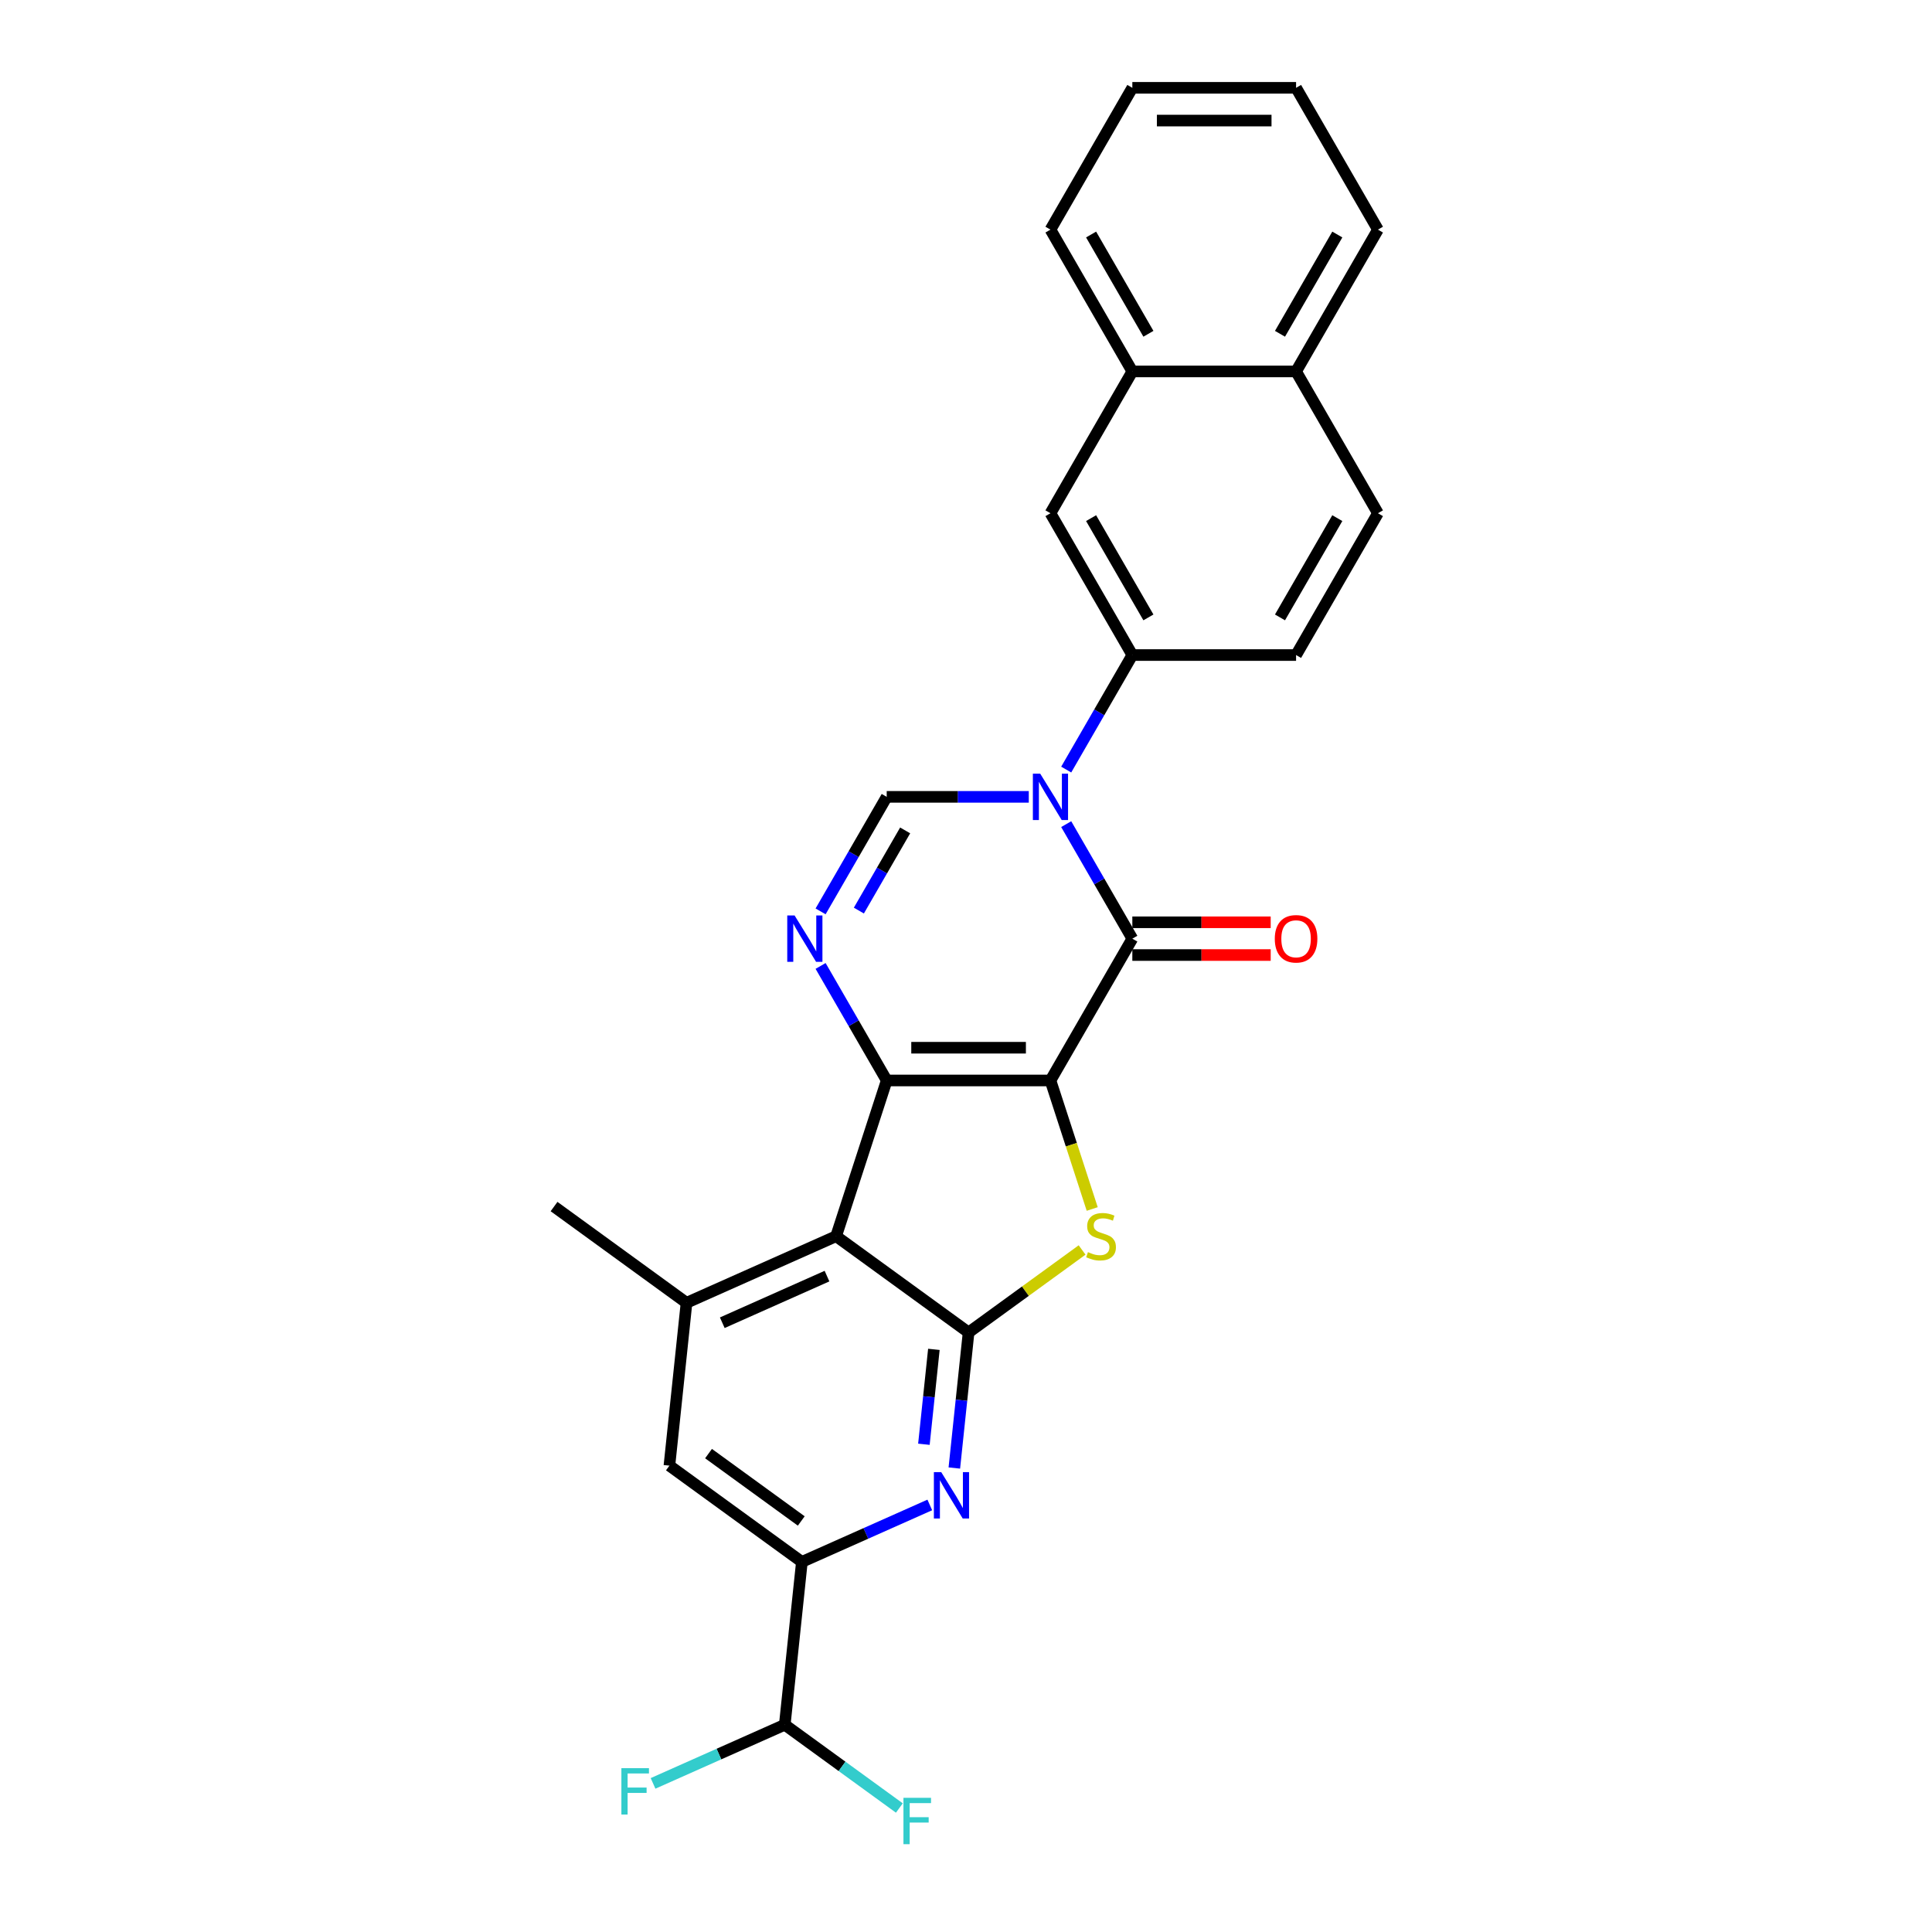 <?xml version='1.0' encoding='iso-8859-1'?>
<svg version='1.1' baseProfile='full'
              xmlns='http://www.w3.org/2000/svg'
                      xmlns:rdkit='http://www.rdkit.org/xml'
                      xmlns:xlink='http://www.w3.org/1999/xlink'
                  xml:space='preserve'
width='1000px' height='1000px' viewBox='0 0 1000 1000'>
<!-- END OF HEADER -->
<rect style='opacity:1.0;fill:#FFFFFF;stroke:none' width='1000' height='1000' x='0' y='0'> </rect>
<path class='bond-0' d='M 543.715,559.251 L 458.961,559.251' style='fill:none;fill-rule:evenodd;stroke:#000000;stroke-width:6px;stroke-linecap:butt;stroke-linejoin:miter;stroke-opacity:1' />
<path class='bond-0' d='M 531.002,542.3 L 471.674,542.3' style='fill:none;fill-rule:evenodd;stroke:#000000;stroke-width:6px;stroke-linecap:butt;stroke-linejoin:miter;stroke-opacity:1' />
<path class='bond-1' d='M 543.715,559.251 L 586.093,485.851' style='fill:none;fill-rule:evenodd;stroke:#000000;stroke-width:6px;stroke-linecap:butt;stroke-linejoin:miter;stroke-opacity:1' />
<path class='bond-3' d='M 543.715,559.251 L 554.522,592.511' style='fill:none;fill-rule:evenodd;stroke:#000000;stroke-width:6px;stroke-linecap:butt;stroke-linejoin:miter;stroke-opacity:1' />
<path class='bond-3' d='M 554.522,592.511 L 565.329,625.771' style='fill:none;fill-rule:evenodd;stroke:#CCCC00;stroke-width:6px;stroke-linecap:butt;stroke-linejoin:miter;stroke-opacity:1' />
<path class='bond-4' d='M 458.961,559.251 L 432.771,639.857' style='fill:none;fill-rule:evenodd;stroke:#000000;stroke-width:6px;stroke-linecap:butt;stroke-linejoin:miter;stroke-opacity:1' />
<path class='bond-6' d='M 458.961,559.251 L 441.849,529.611' style='fill:none;fill-rule:evenodd;stroke:#000000;stroke-width:6px;stroke-linecap:butt;stroke-linejoin:miter;stroke-opacity:1' />
<path class='bond-6' d='M 441.849,529.611 L 424.736,499.971' style='fill:none;fill-rule:evenodd;stroke:#0000FF;stroke-width:6px;stroke-linecap:butt;stroke-linejoin:miter;stroke-opacity:1' />
<path class='bond-2' d='M 586.093,485.851 L 568.98,456.211' style='fill:none;fill-rule:evenodd;stroke:#000000;stroke-width:6px;stroke-linecap:butt;stroke-linejoin:miter;stroke-opacity:1' />
<path class='bond-2' d='M 568.98,456.211 L 551.868,426.572' style='fill:none;fill-rule:evenodd;stroke:#0000FF;stroke-width:6px;stroke-linecap:butt;stroke-linejoin:miter;stroke-opacity:1' />
<path class='bond-14' d='M 586.093,494.327 L 621.901,494.327' style='fill:none;fill-rule:evenodd;stroke:#000000;stroke-width:6px;stroke-linecap:butt;stroke-linejoin:miter;stroke-opacity:1' />
<path class='bond-14' d='M 621.901,494.327 L 657.71,494.327' style='fill:none;fill-rule:evenodd;stroke:#FF0000;stroke-width:6px;stroke-linecap:butt;stroke-linejoin:miter;stroke-opacity:1' />
<path class='bond-14' d='M 586.093,477.376 L 621.901,477.376' style='fill:none;fill-rule:evenodd;stroke:#000000;stroke-width:6px;stroke-linecap:butt;stroke-linejoin:miter;stroke-opacity:1' />
<path class='bond-14' d='M 621.901,477.376 L 657.71,477.376' style='fill:none;fill-rule:evenodd;stroke:#FF0000;stroke-width:6px;stroke-linecap:butt;stroke-linejoin:miter;stroke-opacity:1' />
<path class='bond-7' d='M 532.494,412.452 L 495.728,412.452' style='fill:none;fill-rule:evenodd;stroke:#0000FF;stroke-width:6px;stroke-linecap:butt;stroke-linejoin:miter;stroke-opacity:1' />
<path class='bond-7' d='M 495.728,412.452 L 458.961,412.452' style='fill:none;fill-rule:evenodd;stroke:#000000;stroke-width:6px;stroke-linecap:butt;stroke-linejoin:miter;stroke-opacity:1' />
<path class='bond-10' d='M 551.868,398.332 L 568.98,368.692' style='fill:none;fill-rule:evenodd;stroke:#0000FF;stroke-width:6px;stroke-linecap:butt;stroke-linejoin:miter;stroke-opacity:1' />
<path class='bond-10' d='M 568.98,368.692 L 586.093,339.052' style='fill:none;fill-rule:evenodd;stroke:#000000;stroke-width:6px;stroke-linecap:butt;stroke-linejoin:miter;stroke-opacity:1' />
<path class='bond-5' d='M 560.091,646.987 L 530.715,668.331' style='fill:none;fill-rule:evenodd;stroke:#CCCC00;stroke-width:6px;stroke-linecap:butt;stroke-linejoin:miter;stroke-opacity:1' />
<path class='bond-5' d='M 530.715,668.331 L 501.338,689.674' style='fill:none;fill-rule:evenodd;stroke:#000000;stroke-width:6px;stroke-linecap:butt;stroke-linejoin:miter;stroke-opacity:1' />
<path class='bond-9' d='M 432.771,639.857 L 355.344,674.329' style='fill:none;fill-rule:evenodd;stroke:#000000;stroke-width:6px;stroke-linecap:butt;stroke-linejoin:miter;stroke-opacity:1' />
<path class='bond-9' d='M 428.051,660.513 L 373.852,684.644' style='fill:none;fill-rule:evenodd;stroke:#000000;stroke-width:6px;stroke-linecap:butt;stroke-linejoin:miter;stroke-opacity:1' />
<path class='bond-27' d='M 432.771,639.857 L 501.338,689.674' style='fill:none;fill-rule:evenodd;stroke:#000000;stroke-width:6px;stroke-linecap:butt;stroke-linejoin:miter;stroke-opacity:1' />
<path class='bond-8' d='M 501.338,689.674 L 497.651,724.759' style='fill:none;fill-rule:evenodd;stroke:#000000;stroke-width:6px;stroke-linecap:butt;stroke-linejoin:miter;stroke-opacity:1' />
<path class='bond-8' d='M 497.651,724.759 L 493.963,759.844' style='fill:none;fill-rule:evenodd;stroke:#0000FF;stroke-width:6px;stroke-linecap:butt;stroke-linejoin:miter;stroke-opacity:1' />
<path class='bond-8' d='M 483.374,698.428 L 480.793,722.987' style='fill:none;fill-rule:evenodd;stroke:#000000;stroke-width:6px;stroke-linecap:butt;stroke-linejoin:miter;stroke-opacity:1' />
<path class='bond-8' d='M 480.793,722.987 L 478.211,747.547' style='fill:none;fill-rule:evenodd;stroke:#0000FF;stroke-width:6px;stroke-linecap:butt;stroke-linejoin:miter;stroke-opacity:1' />
<path class='bond-28' d='M 424.736,471.731 L 441.849,442.091' style='fill:none;fill-rule:evenodd;stroke:#0000FF;stroke-width:6px;stroke-linecap:butt;stroke-linejoin:miter;stroke-opacity:1' />
<path class='bond-28' d='M 441.849,442.091 L 458.961,412.452' style='fill:none;fill-rule:evenodd;stroke:#000000;stroke-width:6px;stroke-linecap:butt;stroke-linejoin:miter;stroke-opacity:1' />
<path class='bond-28' d='M 444.55,471.315 L 456.528,450.567' style='fill:none;fill-rule:evenodd;stroke:#0000FF;stroke-width:6px;stroke-linecap:butt;stroke-linejoin:miter;stroke-opacity:1' />
<path class='bond-28' d='M 456.528,450.567 L 468.507,429.819' style='fill:none;fill-rule:evenodd;stroke:#000000;stroke-width:6px;stroke-linecap:butt;stroke-linejoin:miter;stroke-opacity:1' />
<path class='bond-11' d='M 481.258,778.96 L 448.155,793.699' style='fill:none;fill-rule:evenodd;stroke:#0000FF;stroke-width:6px;stroke-linecap:butt;stroke-linejoin:miter;stroke-opacity:1' />
<path class='bond-11' d='M 448.155,793.699 L 415.052,808.437' style='fill:none;fill-rule:evenodd;stroke:#000000;stroke-width:6px;stroke-linecap:butt;stroke-linejoin:miter;stroke-opacity:1' />
<path class='bond-12' d='M 355.344,674.329 L 346.484,758.619' style='fill:none;fill-rule:evenodd;stroke:#000000;stroke-width:6px;stroke-linecap:butt;stroke-linejoin:miter;stroke-opacity:1' />
<path class='bond-22' d='M 355.344,674.329 L 286.776,624.512' style='fill:none;fill-rule:evenodd;stroke:#000000;stroke-width:6px;stroke-linecap:butt;stroke-linejoin:miter;stroke-opacity:1' />
<path class='bond-13' d='M 586.093,339.052 L 543.715,265.653' style='fill:none;fill-rule:evenodd;stroke:#000000;stroke-width:6px;stroke-linecap:butt;stroke-linejoin:miter;stroke-opacity:1' />
<path class='bond-13' d='M 594.416,319.567 L 564.752,268.187' style='fill:none;fill-rule:evenodd;stroke:#000000;stroke-width:6px;stroke-linecap:butt;stroke-linejoin:miter;stroke-opacity:1' />
<path class='bond-17' d='M 586.093,339.052 L 670.847,339.052' style='fill:none;fill-rule:evenodd;stroke:#000000;stroke-width:6px;stroke-linecap:butt;stroke-linejoin:miter;stroke-opacity:1' />
<path class='bond-15' d='M 415.052,808.437 L 406.193,892.727' style='fill:none;fill-rule:evenodd;stroke:#000000;stroke-width:6px;stroke-linecap:butt;stroke-linejoin:miter;stroke-opacity:1' />
<path class='bond-29' d='M 415.052,808.437 L 346.484,758.619' style='fill:none;fill-rule:evenodd;stroke:#000000;stroke-width:6px;stroke-linecap:butt;stroke-linejoin:miter;stroke-opacity:1' />
<path class='bond-29' d='M 414.73,787.251 L 366.733,752.379' style='fill:none;fill-rule:evenodd;stroke:#000000;stroke-width:6px;stroke-linecap:butt;stroke-linejoin:miter;stroke-opacity:1' />
<path class='bond-16' d='M 543.715,265.653 L 586.093,192.253' style='fill:none;fill-rule:evenodd;stroke:#000000;stroke-width:6px;stroke-linecap:butt;stroke-linejoin:miter;stroke-opacity:1' />
<path class='bond-20' d='M 406.193,892.727 L 372.107,907.903' style='fill:none;fill-rule:evenodd;stroke:#000000;stroke-width:6px;stroke-linecap:butt;stroke-linejoin:miter;stroke-opacity:1' />
<path class='bond-20' d='M 372.107,907.903 L 338.021,923.079' style='fill:none;fill-rule:evenodd;stroke:#33CCCC;stroke-width:6px;stroke-linecap:butt;stroke-linejoin:miter;stroke-opacity:1' />
<path class='bond-21' d='M 406.193,892.727 L 435.849,914.273' style='fill:none;fill-rule:evenodd;stroke:#000000;stroke-width:6px;stroke-linecap:butt;stroke-linejoin:miter;stroke-opacity:1' />
<path class='bond-21' d='M 435.849,914.273 L 465.505,935.82' style='fill:none;fill-rule:evenodd;stroke:#33CCCC;stroke-width:6px;stroke-linecap:butt;stroke-linejoin:miter;stroke-opacity:1' />
<path class='bond-23' d='M 586.093,192.253 L 543.715,118.854' style='fill:none;fill-rule:evenodd;stroke:#000000;stroke-width:6px;stroke-linecap:butt;stroke-linejoin:miter;stroke-opacity:1' />
<path class='bond-23' d='M 594.416,172.768 L 564.752,121.388' style='fill:none;fill-rule:evenodd;stroke:#000000;stroke-width:6px;stroke-linecap:butt;stroke-linejoin:miter;stroke-opacity:1' />
<path class='bond-30' d='M 586.093,192.253 L 670.847,192.253' style='fill:none;fill-rule:evenodd;stroke:#000000;stroke-width:6px;stroke-linecap:butt;stroke-linejoin:miter;stroke-opacity:1' />
<path class='bond-19' d='M 670.847,339.052 L 713.224,265.653' style='fill:none;fill-rule:evenodd;stroke:#000000;stroke-width:6px;stroke-linecap:butt;stroke-linejoin:miter;stroke-opacity:1' />
<path class='bond-19' d='M 662.524,319.567 L 692.188,268.187' style='fill:none;fill-rule:evenodd;stroke:#000000;stroke-width:6px;stroke-linecap:butt;stroke-linejoin:miter;stroke-opacity:1' />
<path class='bond-18' d='M 670.847,192.253 L 713.224,265.653' style='fill:none;fill-rule:evenodd;stroke:#000000;stroke-width:6px;stroke-linecap:butt;stroke-linejoin:miter;stroke-opacity:1' />
<path class='bond-24' d='M 670.847,192.253 L 713.224,118.854' style='fill:none;fill-rule:evenodd;stroke:#000000;stroke-width:6px;stroke-linecap:butt;stroke-linejoin:miter;stroke-opacity:1' />
<path class='bond-24' d='M 662.524,172.768 L 692.188,121.388' style='fill:none;fill-rule:evenodd;stroke:#000000;stroke-width:6px;stroke-linecap:butt;stroke-linejoin:miter;stroke-opacity:1' />
<path class='bond-25' d='M 543.715,118.854 L 586.093,45.455' style='fill:none;fill-rule:evenodd;stroke:#000000;stroke-width:6px;stroke-linecap:butt;stroke-linejoin:miter;stroke-opacity:1' />
<path class='bond-26' d='M 713.224,118.854 L 670.847,45.455' style='fill:none;fill-rule:evenodd;stroke:#000000;stroke-width:6px;stroke-linecap:butt;stroke-linejoin:miter;stroke-opacity:1' />
<path class='bond-31' d='M 586.093,45.455 L 670.847,45.455' style='fill:none;fill-rule:evenodd;stroke:#000000;stroke-width:6px;stroke-linecap:butt;stroke-linejoin:miter;stroke-opacity:1' />
<path class='bond-31' d='M 598.806,62.405 L 658.134,62.405' style='fill:none;fill-rule:evenodd;stroke:#000000;stroke-width:6px;stroke-linecap:butt;stroke-linejoin:miter;stroke-opacity:1' />
<path  class='atom-3' d='M 538.41 400.45
L 546.275 413.164
Q 547.055 414.418, 548.309 416.689
Q 549.563 418.961, 549.631 419.096
L 549.631 400.45
L 552.818 400.45
L 552.818 424.453
L 549.53 424.453
L 541.088 410.553
Q 540.105 408.926, 539.054 407.061
Q 538.037 405.197, 537.732 404.62
L 537.732 424.453
L 534.613 424.453
L 534.613 400.45
L 538.41 400.45
' fill='#0000FF'/>
<path  class='atom-4' d='M 563.126 648.095
Q 563.397 648.197, 564.516 648.671
Q 565.634 649.146, 566.855 649.451
Q 568.109 649.722, 569.33 649.722
Q 571.601 649.722, 572.923 648.637
Q 574.245 647.518, 574.245 645.586
Q 574.245 644.264, 573.567 643.45
Q 572.923 642.637, 571.906 642.196
Q 570.889 641.755, 569.194 641.247
Q 567.058 640.603, 565.77 639.992
Q 564.516 639.382, 563.6 638.094
Q 562.719 636.806, 562.719 634.636
Q 562.719 631.619, 564.753 629.754
Q 566.821 627.889, 570.889 627.889
Q 573.669 627.889, 576.822 629.212
L 576.042 631.822
Q 573.161 630.635, 570.991 630.635
Q 568.652 630.635, 567.363 631.619
Q 566.075 632.568, 566.109 634.229
Q 566.109 635.517, 566.753 636.297
Q 567.431 637.077, 568.38 637.517
Q 569.364 637.958, 570.991 638.467
Q 573.161 639.145, 574.449 639.823
Q 575.737 640.501, 576.652 641.891
Q 577.602 643.247, 577.602 645.586
Q 577.602 648.908, 575.364 650.705
Q 573.161 652.468, 569.465 652.468
Q 567.329 652.468, 565.702 651.994
Q 564.109 651.553, 562.21 650.773
L 563.126 648.095
' fill='#CCCC00'/>
<path  class='atom-7' d='M 411.278 473.85
L 419.143 486.563
Q 419.923 487.817, 421.178 490.089
Q 422.432 492.36, 422.5 492.496
L 422.5 473.85
L 425.687 473.85
L 425.687 497.852
L 422.398 497.852
L 413.957 483.953
Q 412.973 482.325, 411.922 480.461
Q 410.905 478.596, 410.6 478.02
L 410.6 497.852
L 407.481 497.852
L 407.481 473.85
L 411.278 473.85
' fill='#0000FF'/>
<path  class='atom-9' d='M 487.173 761.963
L 495.039 774.676
Q 495.818 775.93, 497.073 778.202
Q 498.327 780.473, 498.395 780.609
L 498.395 761.963
L 501.582 761.963
L 501.582 785.965
L 498.293 785.965
L 489.852 772.066
Q 488.868 770.438, 487.818 768.574
Q 486.8 766.709, 486.495 766.133
L 486.495 785.965
L 483.376 785.965
L 483.376 761.963
L 487.173 761.963
' fill='#0000FF'/>
<path  class='atom-15' d='M 659.829 485.919
Q 659.829 480.156, 662.677 476.935
Q 665.524 473.714, 670.847 473.714
Q 676.17 473.714, 679.017 476.935
Q 681.865 480.156, 681.865 485.919
Q 681.865 491.75, 678.983 495.072
Q 676.102 498.361, 670.847 498.361
Q 665.558 498.361, 662.677 495.072
Q 659.829 491.784, 659.829 485.919
M 670.847 495.649
Q 674.508 495.649, 676.475 493.208
Q 678.475 490.733, 678.475 485.919
Q 678.475 481.207, 676.475 478.833
Q 674.508 476.426, 670.847 476.426
Q 667.186 476.426, 665.185 478.8
Q 663.219 481.173, 663.219 485.919
Q 663.219 490.767, 665.185 493.208
Q 667.186 495.649, 670.847 495.649
' fill='#FF0000'/>
<path  class='atom-21' d='M 321.63 915.198
L 335.902 915.198
L 335.902 917.944
L 324.85 917.944
L 324.85 925.233
L 334.682 925.233
L 334.682 928.013
L 324.85 928.013
L 324.85 939.201
L 321.63 939.201
L 321.63 915.198
' fill='#33CCCC'/>
<path  class='atom-22' d='M 467.624 930.543
L 481.897 930.543
L 481.897 933.289
L 470.845 933.289
L 470.845 940.578
L 480.676 940.578
L 480.676 943.358
L 470.845 943.358
L 470.845 954.545
L 467.624 954.545
L 467.624 930.543
' fill='#33CCCC'/>
</svg>
